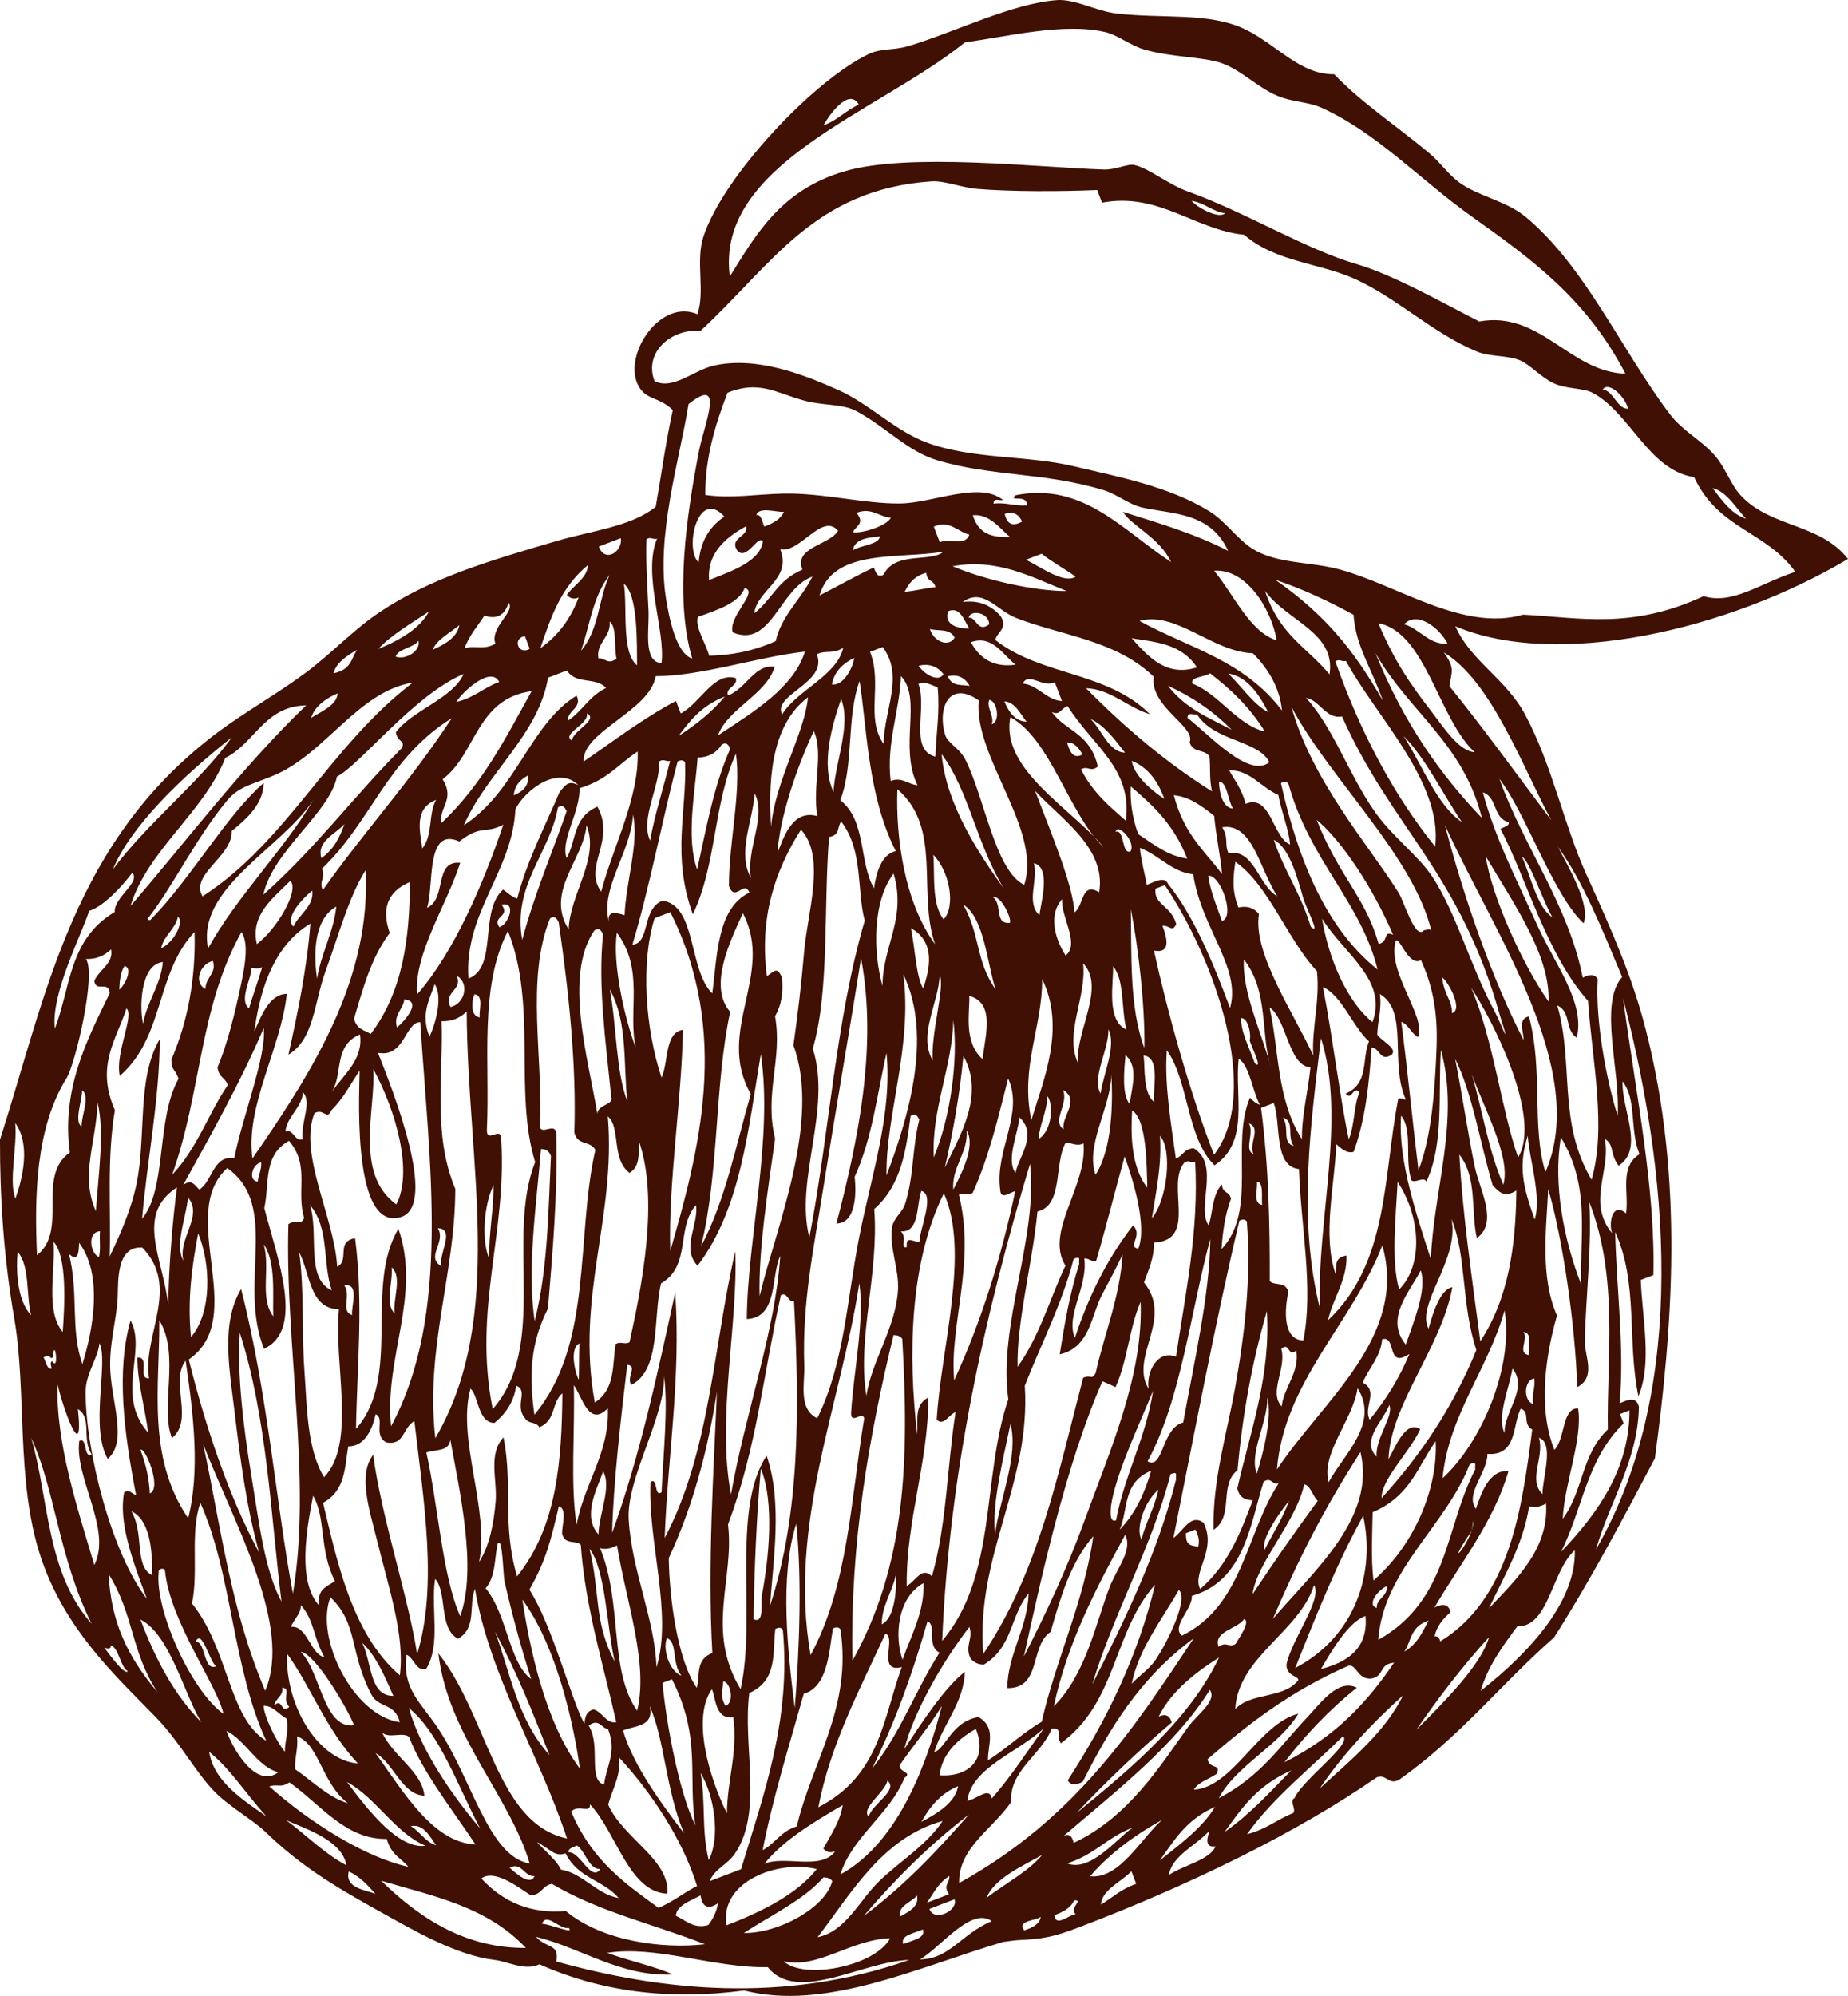 <?xml version="1.0" encoding="UTF-8"?> <svg xmlns="http://www.w3.org/2000/svg" width="88" height="95" viewBox="0 0 88 95" fill="none"> <path fill-rule="evenodd" clip-rule="evenodd" d="M88 26.605C86.65 24.888 84.342 25.135 82.893 23.582C82.417 23.072 82.156 22.239 81.641 21.66C81.009 20.944 80.13 20.518 79.525 19.722C77.207 16.668 75.508 12.712 72.665 10.336C71.725 9.549 70.362 9.341 69.444 8.652C68.968 8.292 68.53 7.677 68.064 7.293C66.498 5.985 64.874 4.928 63.533 3.534C61.897 3.556 60.804 2.121 59.276 1.387C57.559 0.57 55.422 0.903 53.15 0.64C52.229 0.535 51.182 -0.059 50.329 0.005C48.197 0.161 45.494 1.522 43.266 2.191C42.507 2.417 41.977 2.277 41.352 2.579C38.735 3.836 34.468 8.356 33.504 11.239C33.103 12.444 33.593 13.847 33.21 14.955C31.446 14.201 29.7 16.841 30.359 18.277C30.729 19.081 31.382 18.857 32.036 19.521C31.705 21.026 31.495 22.587 31.225 24.121C30.062 25.063 28.207 25.252 26.523 25.746C23.343 26.679 20.498 27.504 18.042 29.162C16.834 29.972 15.736 31.154 14.511 32.055C13.165 33.044 11.693 33.875 10.419 34.819C3.473 39.987 2.238 47.248 0 54.246C-0.006 56.942 0.167 59.786 0.677 62.74C1.285 66.26 0.743 70.482 1.935 74.096C3.092 77.602 5.618 79.878 7.45 81.764C8.533 82.883 9.233 84.226 10.141 85.2C10.857 85.963 12.029 86.607 12.615 87.171C14.295 88.793 15.854 89.743 18.011 90.942C19.716 91.89 21.727 93.071 23.545 93.287C24.197 93.363 24.996 93.827 25.688 93.496C28.553 94.773 31.787 95.228 35.439 94.743C39.316 95.736 43.75 93.618 47.777 92.429C47.735 92.441 48.297 92.357 48.433 92.349C49.699 92.285 50.144 92.209 51.451 91.707C56.744 89.688 61.773 87.216 65.561 84.598C66.016 84.415 66.127 84.999 66.634 84.705C69.544 82.653 71.471 80.16 74.001 77.941C75.768 75.171 77.283 72.29 78.806 69.411C79.624 63.291 80.216 56.179 78.366 48.99C77.732 46.516 76.766 44.309 75.558 41.659C74.471 39.273 73.936 36.472 72.632 34.025C71.722 32.31 70.034 31.467 69.302 29.807C74.115 31.855 82.271 30.015 88 26.605ZM83.144 24.689C82.485 24.489 82.024 23.856 81.555 23.235C82.23 23.399 82.637 24.15 83.144 24.689ZM40.897 4.979C40.248 5.269 39.923 5.703 39.213 5.966C39.437 5.549 40.415 4.122 40.897 4.979ZM45.944 2.02C48.044 1.726 50.665 1.072 52.623 1.525C53.222 1.662 53.821 2.164 54.49 2.357C55.811 2.738 57.261 2.691 58.173 3.005C59.097 3.324 59.869 4.155 60.832 4.562C61.526 4.86 62.286 4.837 62.936 5.13C65.545 6.306 67.683 8.601 70.069 10.295C73.026 12.395 75.554 14.248 77.402 17.787C74.749 17.711 73.367 14.776 70.438 15.301C68.669 14.398 66.327 13.07 64.583 12.566C62.23 11.887 59.239 10.069 56.563 9.113C55.655 8.79 54.712 8.009 54.018 7.854C53.685 7.782 53.131 8.091 52.555 8.07C49.292 7.961 43.279 7.258 40.221 8.153C37.175 9.045 35.991 11.178 34.754 13.16C34.041 7.813 41.831 5.339 45.944 2.02ZM77.532 19.455C76.988 19.463 76.838 18.593 76.323 18.544C76.556 18.135 77.359 18.811 77.532 19.455ZM58.335 10.149C58.086 10.425 57.104 9.952 56.738 9.561C57.327 9.631 57.746 10.079 58.335 10.149ZM32.788 19.233C34.562 17.818 33.525 20.241 33.29 21.444C32.71 24.43 32.1 28.436 32.963 31.346C32.176 31.101 31.851 29.312 31.726 28.561C31.211 25.509 32.386 21.793 32.788 19.233ZM70.224 35.802C69.458 35.757 68.74 34.609 68.05 33.715C67.132 32.522 66.376 31.426 65.639 29.663C67.894 30.091 68.495 34.212 70.224 35.802ZM66.862 29.711C67.486 29.063 68.53 29.869 68.935 30.634C68.07 30.714 67.597 29.918 66.862 29.711ZM70.566 38.934C68.618 36.9 66.856 34.447 65.499 31.09C67.101 33.895 69.682 35.376 70.566 38.934ZM75.62 47.639C75.825 50.543 76.511 53.662 75.788 56.153C74.164 53.401 74.963 50.654 74.156 47.857C74.835 48.159 74.506 49.045 75.086 49.387C75.49 47.725 74.067 45.936 73.229 44.092C72.171 41.766 71.198 39.892 70.613 37.714C71.323 37.951 71.074 38.942 71.844 39.133C71.887 39.316 71.62 39.359 71.453 39.454C72.686 41.79 73.645 45.428 75.62 47.639ZM72.474 40.774C72.82 40.939 73.456 42.841 73.921 43.654C73.211 43.211 72.929 41.801 72.474 40.774ZM77.145 67.305C77.293 67.247 77.443 67.19 77.594 67.132C77.596 69.865 76.159 71.953 74.335 73.867C75.36 71.846 75.554 69.448 77.316 67.751C77.256 67.601 77.201 67.453 77.145 67.305ZM76.564 68.039C75.305 69.213 75.395 70.994 74.415 72.292C74.506 70.546 75.374 68.508 75.148 67.034C74.364 67.017 74.543 68.498 74.018 69.01C73.211 66.999 73.616 64.451 74.143 62.616C73.324 60.778 73.641 58.438 73.725 56.597C74.419 58.954 75.022 63.143 75.105 66.024C76.031 65.551 75.449 64.533 75.467 63.825C75.516 61.711 75.803 59.346 75.683 57.222C77.089 60.827 76.507 64.621 76.564 68.039ZM68.307 76.516C69.557 74.385 71.146 72.405 71.832 70.024C70.889 69.935 70.504 71.165 70.284 71.815C69.74 71.118 70.844 70.079 70.829 69.203C72.26 69.306 72.019 67.807 72.412 67.054C72.894 67.194 72.474 67.776 72.964 68.043C72.48 71.759 71.912 76.094 68.583 78.126C68.542 77.941 68.449 77.871 68.317 77.886C68.404 77.425 68.7 77.061 69.077 76.734C68.972 76.325 68.68 76.325 68.307 76.516ZM64.89 65.81C65.188 65.117 65.759 64.543 65.816 63.743C66.533 63.564 65.991 65.177 67.117 64.444C66.65 65.561 66.018 66.604 65.223 67.572C64.902 66.97 65.678 66.213 64.89 65.81ZM61.678 79.393C62.658 76.938 63.626 74.472 64.913 72.152C65.499 74.811 64.579 77.873 61.678 79.393ZM65.024 76.915C65.137 78.126 64.565 79.027 62.901 79.442C63.406 78.591 64.196 77.209 65.024 76.915ZM45.191 90.161C44.841 90.294 44.491 90.428 44.143 90.562C44.458 90.122 44.666 89.636 45.203 89.295C45.251 89.605 44.88 89.731 45.191 90.161ZM45.455 90.401C45.636 90.948 44.479 91.504 44.258 90.86C44.656 90.708 45.055 90.553 45.455 90.401ZM41.125 91.199C42.589 89.494 44.201 87.857 46.142 86.364C44.654 88.059 43.106 89.725 41.125 91.199ZM43.946 91.837C44.088 92.273 43.425 92.349 43.011 92.536C42.869 92.1 43.532 92.024 43.946 91.837ZM42.852 91.228C42.747 90.726 43.375 90.551 43.67 90.227C43.773 90.724 43.32 90.977 42.852 91.228ZM25.224 88.701C23.263 88.363 22.491 84.723 20.881 82.297C19.994 80.96 19.156 80.415 19.355 78.762C19.713 78.889 19.81 79.592 20.3 79.428C21.008 78.258 20.504 76.543 20.72 75.153C21.303 75.765 20.883 77.53 21.809 77.997C22.723 77.493 22.301 76.397 22.618 75.628C23.296 79.714 25.688 83.522 27.001 87.508C23.631 86.792 23.267 81.721 20.875 78.696C21.328 82.591 24.275 85.474 25.224 88.701ZM25.453 89.297C25.262 89.797 24.535 89.147 24.267 88.896C24.852 88.602 24.973 89.355 25.453 89.297ZM7.135 71.081C7.102 70.445 6.979 69.771 6.689 69.02C6.878 68.786 7.741 70.852 7.135 71.081ZM7.255 74.98C6.37 74.558 6.892 73.022 6.256 71.93C7.267 72.405 7.236 74.165 7.255 74.98ZM7.098 65.602C6.528 65.654 7.166 64.588 6.547 64.613C6.528 65.722 6.903 67.005 7.057 68.191C5.462 66.394 7.014 64.292 6.215 62.851C5.528 65.277 5.904 68.171 6.479 71.157C6.287 71.118 6.19 70.871 5.913 71.029C5.637 72.438 6.297 74.264 6.999 76.107C5.332 73.96 4.074 69.106 4.076 66.244C4.08 65.382 4.671 64.64 4.737 63.93C5.182 64.847 4.264 67.922 5.13 69.442C6.069 68.625 5.346 66.867 5.254 65.277C5.178 63.967 5.575 62.723 5.606 61.715C5.63 60.948 5.548 59.305 6.773 59.379C8.618 61.271 6.771 63.568 7.098 65.602ZM3.767 59.153C4.887 60.65 4.469 63.178 3.922 64.932C3.337 63.25 3.761 61.58 3.284 59.684C3.739 60.097 3.751 59.587 3.767 59.153ZM3.909 51.896C4.313 52.167 3.87 53.117 3.883 53.621C3.518 53.37 3.912 52.4 3.909 51.896ZM4.566 57.648C3.8 55.943 4.593 54.37 4.644 52.47C4.994 53.87 4.671 56.042 4.566 57.648ZM4.762 58.604C4.725 58.999 4.801 59.449 4.716 59.824C4.334 59.727 4.103 58.649 4.762 58.604ZM6.022 47.999C6.415 48.322 5.466 50.133 5.705 51.209C7.846 49.35 7.395 46.337 9.264 44.359C9.326 46.578 8.949 48.599 8.161 50.44C8.173 50.977 8.28 50.783 8.506 51.341C7.421 53.255 7.965 56.558 6.767 58.01C7.014 55.143 7.588 52.42 7.611 49.453C6.493 51.341 6.983 54.113 6.491 56.402C6.234 57.6 5.723 58.76 5.223 59.805C5.293 57.648 5.075 55.155 5.472 52.842C4.539 50.73 5.544 49.481 6.022 47.999ZM5.678 47.102C5.703 46.699 5.723 46.294 5.933 45.975C6.343 46.084 5.96 46.888 5.678 47.102ZM19.658 32.489C15.691 35.518 13.669 40.075 9.645 42.664C9.029 41.626 11.088 40.758 11.032 39.559C11.815 38.919 12.537 38.247 12.558 37.264C10.691 38.915 9.136 41.774 7.158 43.789C6.975 43.826 7.016 43.67 7.1 43.639C8.251 42.156 9.367 39.837 10.818 38.099C11.401 37.402 12.08 37.328 13.101 36.883C15.506 35.845 17.074 32.904 19.658 32.489ZM18.843 31.255C18.937 30.883 19.73 30.823 19.925 30.498C20.055 30.971 19.316 31.43 18.843 31.255ZM27.668 30.973C28.092 29.754 28.222 28.405 29.033 27.36C28.485 28.524 28.541 29.957 27.668 30.973ZM29.358 31.354C28.93 31.664 28.804 31.294 28.496 31.339C28.362 30.617 29.119 30.295 29.029 29.589C29.379 29.799 29.239 30.84 29.358 31.354ZM28.862 32.744C28.026 33.157 27.759 33.822 27.052 34.297C26.995 33.815 27.748 33.696 27.456 33.11C25.231 34.48 24.605 37.628 22.091 39.281C23.149 36.816 25.64 34.989 26.097 32.257C26.398 32.141 26.696 32.028 26.999 31.913C27.431 32.608 28.36 32.197 28.862 32.744ZM32.265 36.248C32.43 36.158 32.543 36.178 32.623 36.283C32.708 38.677 31.977 40.711 32.992 43.518C34.128 41.171 33.963 38.247 35.044 35.874C35.31 37.644 34.706 40.11 34.711 42.175C35.007 42.969 35.431 41.86 35.688 42.485C34.122 43.23 34.159 45.556 33.918 47.281C32.784 46.189 33.177 43.078 31.542 42.87C30.544 43.275 30.974 44.898 30.114 44.963C30.966 42.121 31.505 39.135 32.265 36.248ZM31.4 36.236C31.627 36.1 31.713 36.279 31.909 36.213C31.606 37.48 31.19 38.706 30.958 40.009C30.476 38.965 31.417 37.482 31.4 36.236ZM32.312 35.027C32.854 34.315 33.379 33.603 34.513 33.155C33.939 33.852 33.189 34.469 32.312 35.027ZM34.361 35.448C34.595 35.296 34.688 35.456 34.776 35.633C33.978 37.428 33.638 39.427 33.197 41.383C32.652 39.855 33.107 37.702 33.22 36.055C33.69 36.063 34.122 35.843 34.361 35.448ZM36.909 48.371C37.21 47.843 37.311 47.226 37.234 46.528C37.004 45.981 36.872 46.236 36.52 46.461C36.158 43.736 36.872 41.486 38.142 39.491C39.34 40.772 38.449 43.464 38.295 45.266C38.155 46.931 37.975 48.381 37.782 49.755C39.108 53.356 36.95 58.429 36.172 61.695C36.108 59.554 36.572 56.578 36.909 54.203C36.382 52.023 37.269 50.473 36.909 48.371ZM35.126 26.233C35.594 26.667 36.084 25.435 36.327 25.772C36.191 26.706 34.945 27.144 33.766 27.611C33.669 26.451 34.398 25.659 35.53 25.049C35.668 25.565 34.678 25.577 35.126 26.233ZM40.785 24.411C41.487 24.131 41.862 24.6 42.42 24.643C42.233 25.038 41.008 25.41 40.621 25.33C40.718 25.044 41.222 24.935 40.785 24.411ZM41.899 25.53C41.87 25.927 40.981 25.945 40.611 26.194C40.705 25.614 41.407 25.587 41.899 25.53ZM44.925 26.26C44.337 26.786 42.634 26.221 42.08 27.346C41.784 27.539 41.712 27.245 41.607 27.012C40.703 27.436 39.892 27.905 39.025 28.343C39.678 26.101 42.729 26.622 44.925 26.26ZM48.094 25.563C47.344 25.573 46.63 25.505 46.323 24.522C47.099 24.456 47.56 25.088 48.094 25.563ZM47.843 24.458C48.23 24.331 48.505 24.454 48.672 24.826C48.227 25.075 47.954 24.954 47.843 24.458ZM50.797 28.133C49.304 28.135 46.961 27.634 45.362 26.951C47.526 26.562 49.108 27.469 50.797 28.133ZM68.342 40.299C66.391 37.877 64.787 34.895 63.587 31.477C63.811 31.346 63.898 31.52 64.091 31.456C65.499 34.07 68.717 37.241 68.342 40.299ZM66.841 35.037C67.898 36.104 68.688 37.766 69.61 39.125C68.429 38.337 67.743 36.446 66.841 35.037ZM63.906 34.101C66.263 39.405 69.534 41.535 71.438 48.379C72.017 50.172 71.441 48.632 71.173 48.139C69.989 45.938 69.371 43.499 68.202 41.724C67.539 40.723 66.3 39.824 65.475 38.648C64.202 36.828 63.511 34.663 62.191 33.215C62.844 33.324 63.138 34.247 63.906 34.101ZM72.552 63.396C73.023 63.455 72.739 64.21 72.803 64.5C72.231 64.393 72.791 63.762 72.552 63.396ZM73.056 65.606C73.126 66.055 72.925 66.376 73.011 66.828C72.548 66.694 72.546 65.717 73.056 65.606ZM72.752 54.055C72.805 55.1 73.429 56.969 73.079 58.047C72.536 56.494 72.28 55.552 72.752 54.055ZM72.291 55.092C71.504 52.875 71.091 49.377 70.055 47.02C70.992 48.4 73.458 53.148 72.291 55.092ZM66.117 69.462C66.218 66.818 68.647 64.138 69.159 61.265C68.571 61.372 68.215 62.55 68.027 63.241C67.397 62.098 69.52 59.949 69.118 58.02C69.839 59.747 69.582 62.114 70.304 64.257C69.262 66.811 67.758 69.16 65.792 71.303C65.763 70.421 67.15 69.096 67.628 68.027C66.94 67.543 66.403 68.969 66.117 69.462ZM36.506 69.29C34.801 71.862 36.036 76.991 35.266 80.399C33.58 77.618 34.984 75.144 34.667 72.561C36.044 68.888 36.339 65.446 37.185 61.646C37.514 61.469 37.516 62.016 37.809 61.925C38.072 67.046 38.105 72.066 36.666 76.432C36.827 74.223 37.265 71.488 36.506 69.29ZM36.288 75.891C36.199 76.368 36.415 77.289 35.884 77.073C35.921 74.651 36.022 72.255 36.23 69.909C36.885 71.478 36.613 74.172 36.288 75.891ZM28.253 81.365C27.868 81.484 27.872 81.774 27.826 82.044C27.199 80.904 26.311 77.378 25.21 75.665C26.031 74.227 26.241 73.242 26.612 71.696C27.034 71.815 26.74 72.656 26.77 73.01C26.902 73.546 27.39 73.287 27.656 73.528C27.866 76.499 28.759 79.333 29.346 81.974C28.856 82.056 28.671 81.449 28.253 81.365ZM28.765 84.943C27.973 84.721 28.631 83.093 28.032 82.134C28.529 81.762 28.638 82.266 28.953 82.299C29.395 83.405 28.862 84.078 28.765 84.943ZM24.875 76.135C26.488 78.324 27.316 82.019 27.614 84.184C25.941 81.947 25.212 78.369 24.875 76.135ZM27.47 87.841C27.888 88.108 28.032 88.993 28.586 88.96C28.16 89.622 27.635 88.131 27.079 88.162C27.034 87.977 27.304 87.931 27.47 87.841ZM22.404 66.098C22.791 66.412 22.746 67.72 23.543 67.727C24.137 67.245 24.485 66.655 24.582 65.956C25.189 66.195 24.473 66.894 25.006 67.509C25.167 67.796 25.523 67.646 25.683 67.936C26.495 67.591 26.241 66.778 26.781 66.316C26.748 69.526 26.532 72.656 24.623 75.033C23.897 72.598 24.432 70.727 23.977 68.415C23.23 69.199 23.687 70.454 23.602 71.475C23.516 72.508 23.314 73.567 22.814 74.35C23.331 71.891 21.739 68.49 22.404 66.098ZM17.949 73.296C18.509 75.58 19.287 77.859 19.04 79.74C16.685 77.735 15.992 73.989 15.382 71.531C16.463 70.939 16.412 69.841 16.584 68.841C17.387 68.86 17.752 67.965 17.887 67.315C18.353 67.492 17.747 68.317 18.402 68.658C19.271 68.806 19.156 67.973 19.732 67.636C20.187 71.523 20.85 75.498 19.862 78.741C19.481 76.144 18.165 72.24 17.77 69.246C17.031 70.213 17.599 71.881 17.949 73.296ZM11.481 61.352C10.499 63.003 10.934 65.209 11.183 67.301C11.438 69.446 11.742 71.747 12.338 73.896C10.87 71.179 9.781 67.868 8.988 64.71C11.893 62.696 8.381 57.819 10.822 55.597C13.357 57.401 11.316 61.074 12.572 64.198C14.511 63.305 13.227 59.951 12.585 57.5C12.842 56.375 12.51 54.987 13.762 54.302C14.777 55.489 14.089 56.683 14.483 57.975C14.303 58.363 14.178 57.991 13.733 58.263C13.562 64.017 14.866 70.431 13.947 75.854C13.14 71.525 12.749 66.303 11.481 61.352ZM13.404 76.234C12.597 74.737 12.344 72.498 11.973 70.26C11.592 67.945 11.284 65.413 11.421 63.439C12.72 67.492 12.895 72.117 13.404 76.234ZM12.628 80.477C10.964 76.561 10.532 72.709 9.674 68.736C11.156 72.531 13.949 77.402 12.628 80.477ZM8.731 60.002C8.307 59.275 8.867 57.915 8.955 57C9.688 57.868 8.476 58.935 8.731 60.002ZM8.198 55.916C9.612 51.935 9.47 48.015 11.498 44.361C11.932 45.001 11.57 46.423 11.333 47.514C11.075 48.675 10.74 49.905 10.357 50.804C10.423 51.301 10.722 51.287 10.851 51.643C9.9 53.035 9.408 54.639 8.198 55.916ZM8.428 56.515C8.243 57.884 8.023 60.309 8.014 62.166C7.792 59.922 6.405 57.835 8.428 56.515ZM10.137 45.739C10.338 46.323 9.756 46.559 9.791 47.069C9.208 46.804 9.505 45.881 10.137 45.739ZM9.497 56.62C9.28 56.451 9.157 56.085 8.725 56.4C10.079 53.946 11.463 51.499 12.56 48.926C12.7 50.277 11.533 53.181 11.156 55.129C10.147 54.974 10.129 56.208 9.497 56.62ZM9.095 63.64C8.918 61.868 9.138 60.27 9.437 58.705C10.042 60.173 10.1 62.474 9.095 63.64ZM11.977 46.064C12.127 46.097 12.28 46.127 12.484 46.041C12.292 46.701 12.051 47.339 11.858 47.997C11.364 47.606 11.961 46.637 11.977 46.064ZM12.436 55.326C12.467 55.672 12.307 55.931 12.272 56.247C11.788 56.181 12.02 55.404 12.436 55.326ZM12.558 59.227C13.151 60.07 12.976 61.646 13.013 62.655C12.344 61.777 12.887 60.368 12.558 59.227ZM19.518 41.982C19.512 44.665 19.178 47.205 17.653 49.214C17.365 49.027 16.996 49.015 16.858 48.486C17.286 47.065 17.653 45.615 18.559 44.406C18.163 43.279 18.431 42.446 19.518 41.982ZM18.907 48.904C18.713 48.324 19.199 48.042 19.254 47.571C20.125 47.645 19.261 48.603 18.907 48.904ZM17.774 50.882C18.855 52.854 19.685 55.787 18.872 57.327C16.838 55.857 17.91 52.727 17.774 50.882ZM17.142 49.237C17.313 50.43 16.378 51.129 15.792 51.986C16.356 51.118 15.858 49.778 17.142 49.237ZM17.12 50.96C17.169 51.182 16.607 58.731 19.102 57.925C20.872 57.35 18.707 51.898 17.997 50.111C19.279 50.353 19.289 48.638 20.014 48.653C20.444 55.464 21.492 62.55 18.622 67.887C18.281 64.632 20.076 61.674 18.972 58.489C17.33 61.232 19.145 65.518 16.953 68.012C17 65.014 17.317 62.135 16.91 58.935C15.969 59.096 16.673 59.988 16.057 60.292C15.926 57.958 14.2 54.913 14.975 52.984C15.415 52.729 15.567 53.346 15.781 52.848C16.354 52.274 16.7 51.6 17.12 50.96ZM21.031 60.276C20.236 59.832 21.259 59.141 20.85 58.458C21.719 58.497 20.842 59.731 21.031 60.276ZM20.451 49.342C20.026 48.285 20.44 47.602 20.698 46.849C21.095 47.402 20.761 48.696 20.451 49.342ZM18.647 60.327C19.18 60.78 18.695 61.835 18.793 62.505C18.305 62.075 18.727 60.987 18.647 60.327ZM16.768 62.594C16.199 62.413 16.737 61.683 16.399 61.187C17.148 61.043 16.704 62.246 16.768 62.594ZM15.8 61.417C14.528 60.856 15.201 58.697 14.758 57.354C15.711 58.485 15.341 60.095 15.8 61.417ZM16.142 62.314C15.882 64.891 16.99 68.726 15.43 70.312C14.61 68.952 14.623 66.976 14.493 65.179C14.363 63.385 14.495 61.411 14.248 59.61C14.765 60.572 14.727 62.308 16.142 62.314ZM14.909 71.196C15.526 72.228 15.189 73.76 15.95 75.259C15.485 75.566 15.117 75.646 15.189 76.409C14.155 75.27 14.596 72.804 14.909 71.196ZM13.591 53.856C13.657 53.14 14.388 52.722 14.423 51.992C14.884 52.451 14.289 53.504 14.417 54.226C14.03 54.357 13.98 53.722 13.591 53.856ZM14.324 76.397C14.975 77.131 14.89 77.867 15.45 78.881C14.771 78.735 14.639 77.361 13.861 77.433C13.98 77.071 14.345 76.818 14.324 76.397ZM16.862 82.118C15.407 82.317 15.271 79.566 14.322 78.628C14.948 78.648 16.492 81.197 16.862 82.118ZM15.732 76.026C17.058 77.281 16.628 78.603 17.661 80.61C18.001 81.334 18.806 81.018 19.038 81.972C16.819 81.663 14.987 77.962 15.732 76.026ZM17.245 78.194C17.867 78.751 18.301 79.732 18.73 80.719C17.568 80.73 17.712 79.082 17.245 78.194ZM20.302 69.133C20.819 68.979 21.371 69.092 21.445 68.526C21.877 70.953 22.738 74.645 21.914 76.925C21.062 75.015 20.868 71.663 20.302 69.133ZM20.73 68.455C20.243 64.14 21.673 60.687 21.681 56.593C20.593 53.995 21.117 51.162 21.027 48.608C21.511 48.62 21.871 48.48 22.225 48.147C22.252 55.314 24.1 62.699 20.73 68.455ZM21.747 46.448C22.361 46.769 22.153 47.781 21.455 47.929C21.074 47.226 22.067 47.129 21.747 46.448ZM24.543 38.514C25.01 37.603 26.554 36.411 27.54 37.369C27.079 37.151 26.95 37.318 26.641 37.712C25.93 39.382 25.089 40.992 24.63 42.771C24.372 42.701 24.177 42.485 23.954 42.343C22.791 43.407 23.728 46.039 22.309 46.576C22.085 43.456 24.409 41.474 24.543 38.514ZM24.465 37.856C24.496 37.455 24.712 37.136 25.134 36.916C25.198 37.359 24.947 37.659 24.465 37.856ZM29.107 52.211C29.249 52.589 28.485 52.554 28.444 53.008C28.461 53.105 28.483 53.212 28.496 53.307C28.481 53.212 28.459 53.105 28.444 53.008C28 50.343 26.838 46.426 28.304 44.285C28.537 44.133 28.629 44.295 28.718 44.47C28.465 46.88 28.841 49.572 29.107 52.211ZM30.274 49.878C29.737 48.439 29.159 45.907 29.373 44.39C30.704 46.185 29.883 48.089 30.274 49.878ZM35.376 43.466C36.903 46.393 34.046 49.068 35.752 52.075C35.038 54.526 34.564 57.086 33.381 59.328C34.254 55.789 34.009 51.75 34.77 48.161C33.704 46.942 34.789 44.756 35.376 43.466ZM31.917 59.544C31.812 56.397 32.45 52.505 32.522 49.019C31.645 49.132 31.839 50.555 31.503 51.293C30.723 48.959 30.507 45.803 31.172 43.703C31.421 43.606 31.67 43.512 31.919 43.415C34.816 49.165 33.263 54.88 31.917 59.544ZM29.976 63.891C29.714 64.013 29.589 63.832 29.317 63.971C29.15 64.973 29.317 66.123 28.323 66.754C27.402 61.709 29.346 57.946 28.944 53.136C29.568 53.654 29.101 55.168 29.976 55.828C30.525 55.495 30.392 54.853 30.416 54.288C31.398 57.062 30.56 61.251 29.976 63.891ZM28.72 70.034C29.144 70.762 28.51 72.088 28.498 73.036C27.701 72.14 28.444 70.863 28.72 70.034ZM29.272 79.089C28.261 77.174 28.588 75.796 28.069 73.715C28.839 74.692 28.899 77.466 29.272 79.089ZM27.46 72.574C27.149 70.735 27.386 68.072 27.324 65.933C27.705 66.421 28.028 67.982 28.944 67.027C29.041 69.141 27.796 70.653 27.46 72.574ZM23.462 67.069C22.511 62.302 24.154 58.693 23.864 54.218C23.866 53.566 23.182 54.444 23.184 53.792C23.341 50.553 22.801 47.004 24.187 44.312C25.603 47.857 24.45 51.935 25.484 55.316C24.067 58.898 26.126 64.037 23.462 67.069ZM23.501 56.414C23.51 57.619 23.263 58.705 23.3 59.924C22.917 59.046 23.042 57.329 23.501 56.414ZM23.88 43.059C24.64 42.889 24.199 44.03 23.775 44.129C23.423 43.598 24.335 43.633 23.88 43.059ZM25.762 54.693C25.972 54.687 26.145 54.767 26.235 55.026C26.108 57.699 26.087 60.42 25.463 62.871C25.08 60.428 25.55 57.286 25.762 54.693ZM26.093 62.285C26.322 59.534 26.561 56.784 26.488 53.901C26.394 53.461 25.875 53.971 25.716 53.681C25.873 50.358 25.027 46.59 26.192 43.715C26.427 43.565 26.519 43.725 26.606 43.902C27.102 47.351 27.454 50.732 27.349 53.911C27.518 54.555 28.1 54.267 28.349 54.732C27.404 58.941 28.259 63.953 25.449 67.336C25.181 65.458 25.264 63.904 26.093 62.285ZM27.59 63.943C27.571 64.514 27.579 65.098 27.561 65.672C27.454 65.532 27.059 64.208 27.59 63.943ZM29.877 52.433C29.323 51.026 29.37 48.813 29.035 47.092C29.916 48.645 29.673 50.769 29.877 52.433ZM28.992 43.849C28.568 42.292 30.062 40.522 30.142 38.778C30.443 40.071 29.801 42.017 29.743 43.561C29.451 43.475 28.909 43.279 28.992 43.849ZM27.079 44.235C25.943 42.446 27.791 40.914 27.93 39.277C28.572 40.85 27.133 42.563 27.079 44.235ZM24.87 44.737C24.384 42.165 26.184 40.61 26.571 38.426C26.805 38.274 26.896 38.434 26.985 38.611C26.27 40.649 25.426 42.631 24.87 44.737ZM22.847 48.426C22.346 48.355 22.488 47.534 22.596 47.324C23.065 47.384 22.783 48.139 22.847 48.426ZM23.693 73.497C23.934 73.028 23.954 74.949 24.024 75.259C24.341 76.666 24.796 78.379 25.294 79.919C24.238 79.154 24.166 76.859 23.127 75.601C23.604 75.033 23.541 74.217 23.693 73.497ZM26.165 83.535C24.613 81.822 24.277 79.51 23.571 77.663C24.666 79.72 25.266 81.262 26.165 83.535ZM28.576 73.69C28.796 73.748 29.053 73.734 29.381 73.555C29.819 76.23 30.894 79.189 30.34 81.425C28.981 79.49 29.663 76.331 28.576 73.69ZM31.262 79.358C31.176 77.012 30.081 74.797 29.937 72.312C29.825 70.371 31.68 67.437 31.619 65.493C31.828 66.953 31.579 69.281 31.503 71.027C31.137 71.29 31.341 70.281 30.976 70.542C30.838 73.378 32.045 76.81 31.262 79.358ZM30.935 81.197C31.658 82.8 31.691 85.174 32.574 87.261C31.547 85.926 30.14 84.02 29.669 82.369C30.103 82.138 31.19 82.237 30.935 81.197ZM31.547 80.102C31.697 80.047 31.847 79.987 31.997 79.93C33.418 82.716 32.742 84.565 33.113 86.883C32.353 85.381 31.728 82.058 31.547 80.102ZM31.761 77.964C32.288 78.206 31.964 79.126 32.448 79.759C31.878 79.564 31.538 78.478 31.761 77.964ZM31.847 74.159C32.996 71.692 33.706 69.03 34.14 66.244C33.994 69.861 33.681 74.48 33.922 78.681C33.103 78.982 33.346 79.751 33.181 80.337C32.238 79.002 31.861 75.893 31.847 74.159ZM33.897 80.407C34.083 80.724 34.025 81.863 34.92 81.735C35.141 83.405 34.628 84.746 34.616 86.311C33.751 84.559 32.942 81.762 33.897 80.407ZM33.747 88.532C33.393 87.049 33.617 85.826 33.36 84.386C34.056 85.525 34.297 87.534 33.747 88.532ZM34.441 80.026C34.822 80.086 34.97 81.081 34.542 81.19C34.249 80.686 34.439 80.401 34.441 80.026ZM37.918 72.522C38.192 75.085 38.07 78.546 37.846 81.301C37.517 78.71 37.109 75.017 37.918 72.522ZM38.274 80.621C39.414 80.29 39.474 78.661 39.661 77.517C39.826 77.425 39.944 77.448 40.018 77.55C40.59 81.242 38.68 83.823 37.943 86.928C37.142 87.189 36.948 87.724 36.316 88.063C36.816 85.515 37.584 83.086 38.274 80.621ZM38.704 49.915C39.503 47.197 39.215 43.182 39.48 39.839C40.026 39.75 39.855 39.343 40.057 39.102C41.117 40.486 40.785 42.323 41.177 43.82C39.777 48.616 39.505 53.911 38.54 58.9C37.834 56.134 39.627 52.786 38.704 49.915ZM38.927 38.847C37.759 38.508 37.321 39.82 37.024 40.606C37.119 38.946 37.932 36.542 38.752 34.798C39.242 35.845 38.665 37.488 38.927 38.847ZM53.613 39.066C52.843 38.385 52.05 37.741 51.476 36.622C51.814 36.423 51.906 36.773 52.281 36.487C51.892 34.858 50.78 34.843 50.086 33.891C50.48 34.062 50.471 33.764 50.834 33.603C52.059 35.541 53.928 36.575 53.613 39.066ZM51.929 34.222C52.584 34.514 53.069 35.187 53.572 35.822C52.791 35.808 52.481 34.745 51.929 34.222ZM56.534 40.865C55.636 40.752 54.932 40.19 54.2 39.701C53.899 38.864 53.815 38.124 53.845 37.433C54.864 38.303 55.875 39.195 56.534 40.865ZM53.895 36.215C54.56 36.485 55.095 37.05 55.445 38.023C54.836 37.636 53.989 36.902 53.895 36.215ZM60.231 34.821C58.889 34.492 58.051 33.032 56.779 32.538C56.67 32.201 57.392 32.234 57.621 32.047C58.572 32.787 59.486 33.614 60.231 34.821ZM58.483 32.057C59.336 32.189 59.906 32.95 60.394 33.9C59.659 33.507 59.124 32.664 58.483 32.057ZM58.652 34.737C57.58 34.169 56.454 33.731 55.616 32.641C56.715 33.143 57.74 33.813 58.652 34.737ZM56.997 33.996C57.821 35.306 59.927 35.224 60.447 36.281C59.468 37.06 57.629 35.01 56.548 34.169C56.557 33.863 56.812 34.046 56.997 33.996ZM64.74 51.974C64.451 52.671 64.517 53.527 64.229 54.228C63.824 52.361 63.488 49.541 62.998 46.977C63.922 47.411 64.398 48.848 65.191 49.568C64.836 50.405 65.209 51.563 64.083 52.054C64.392 52.414 64.4 51.68 64.74 51.974ZM62.957 43.73C64.031 45.43 66.1 46.666 65.355 48.649C64.207 47.736 63.28 45.735 62.957 43.73ZM62.858 62.3C61.775 58.01 62.43 53.422 62.903 49.412C64.126 53.272 62.681 58.082 62.858 62.3ZM61.014 64.206C61.427 63.836 61.314 64.646 61.728 64.276C61.895 65.345 61.139 66.001 61.032 66.945C60.398 66.246 61.277 65.152 61.014 64.206ZM61.351 61.502C61.217 60.965 60.727 61.224 60.464 60.981C60.47 58.296 60.423 55.587 60.05 52.733C60.25 52.657 60.45 52.579 60.651 52.502C61.02 53.43 60.624 55.517 61.855 55.645C61.948 58.374 62.557 61.335 62.063 63.803C60.904 63.76 61.271 61.816 61.351 61.502ZM59.85 70.141C59.463 69.183 60.369 67.727 60.349 66.517C60.59 67.412 60.178 69.088 59.85 70.141ZM59.692 54.931C59.222 54.752 59.735 53.961 59.476 53.469C60.087 53.708 59.437 54.44 59.692 54.931ZM59.523 52.248C58.58 54.431 59.9 57.629 58.164 59.459C58.228 58.623 58.337 57.8 58.617 57.058C58.541 56.673 58.222 56.837 58.181 56.367C57.716 56.905 57.765 57.67 57.555 58.322C56.95 57.481 58.127 55.427 56.834 54.649C56.334 54.715 56.349 55.013 55.993 55.143C55.75 53.379 55.443 51.589 55.564 49.987C56.62 51.478 56.505 54.176 57.835 55.466C59.513 54.353 58.79 52.167 58.984 50.395C59.505 50.713 59.63 51.918 59.995 52.585C59.813 52.527 59.663 52.4 59.523 52.248ZM41.152 67.511C40.512 71.36 40.401 75.449 38.599 78.782C37.512 72.547 40.038 66.848 40.919 61.08C41.177 62.807 40.652 65.259 40.53 67.233C40.501 67.854 41.074 67.128 41.152 67.511ZM41.63 57.549C42.935 56.393 43.139 54.748 43.363 53.111C43.596 52.959 43.69 53.119 43.777 53.296C43.433 54.596 43.532 55.972 43.091 57.333C42.972 57.701 42.541 57.983 42.478 58.423C42.342 59.396 42.824 60.424 42.762 61.405C42.649 63.223 41.5 64.78 41.257 66.439C40.804 63.716 41.866 60.589 41.63 57.549ZM46.609 33.338C46.352 36.026 49.623 39.475 48.773 42.117C47.39 41.449 46.898 38.004 45.969 36.154C45.702 35.617 45.123 35.37 45.008 34.981C44.623 33.702 45.197 32.351 46.609 33.338ZM45.139 32.187C45.594 32.086 45.94 32.238 46.173 32.647C45.788 32.573 45.323 32.699 45.139 32.187ZM47.116 33.313C47.497 33.373 47.645 34.368 47.219 34.475C47.39 34.183 46.943 33.61 47.116 33.313ZM52.551 40.332C51.134 38.551 47.612 36.641 48.114 34.134C50.041 35.199 50.877 38.702 52.551 40.332ZM50.809 35.337C51.145 35.325 51.361 35.58 51.546 35.911C51.103 36.158 50.943 35.775 50.809 35.337ZM60.828 42.656C59.949 42.21 59.71 40.343 58.506 40.628C58.288 40.157 58.529 39.894 58.199 39.376C59.665 39.139 60.001 41.453 60.828 42.656ZM58.049 37.198C58.451 37.229 58.467 38.117 58.716 38.488C58.206 38.457 58.045 37.659 58.049 37.198ZM56.406 55.33C56.633 55.194 56.721 55.371 56.913 55.307C57.096 58.612 56.447 61.551 56.001 64.578C55.148 64.218 54.562 65.294 54.698 66.106C53.759 64.59 55.904 62.787 54.475 61.043C54.694 60.438 54.967 59.856 54.951 59.147C57.073 59.03 55.49 56.375 56.406 55.33ZM54.961 52.449C54.422 52.04 54.533 50.857 54.459 50.24C55.293 50.331 54.873 51.877 54.961 52.449ZM54.632 56.523C53.831 55.542 53.849 53.858 53.911 52.852C54.621 53.313 54.603 55.54 54.632 56.523ZM54.852 57.985C55.048 56.708 55.33 55.468 55.237 54.061C55.842 54.719 55.589 57.103 54.852 57.985ZM54.951 45.247C55.743 45.393 55.601 44.715 55.354 44.063C55.692 44.03 55.82 44.4 56.011 43.985C55.783 43.104 54.934 43.078 55.021 42.302C55.171 42.245 55.324 42.187 55.47 42.132C57.86 45.683 60.077 52.005 57.812 54.964C56.641 51.976 55.562 48.044 54.951 45.247ZM58.191 43.839C57.837 42.884 57.598 42.237 57.536 41.683C58.119 41.628 58.836 43.631 58.191 43.839ZM58.574 47.98C57.726 45.71 56.82 43.561 55.622 42.072C55.459 41.696 55.007 41.967 54.609 42.117C54.498 41.529 54.331 40.916 54.28 40.357C55.167 40.684 55.826 41.525 56.82 41.613C57.195 44.17 59.122 46.059 58.574 47.98ZM54.494 49.883C53.761 47.945 53.893 45.311 53.849 43.267C54.2 45.038 54.531 47.873 54.494 49.883ZM53.8 52.552C53.403 52.122 53.537 50.868 53.594 50.226C54.267 50.779 53.852 51.908 53.8 52.552ZM53.004 45.992C53.563 46.656 53.384 48.06 53.644 49.008C52.662 48.573 53.03 46.806 53.004 45.992ZM53.555 55.048C53.934 56.087 54.64 58.343 54.204 59.435C53.646 59.334 54.453 58.81 53.953 58.328C52.691 59.959 51.816 61.761 51.188 63.675C50.722 62.639 51.818 61.226 51.632 59.902C51.849 59.879 51.97 60.072 52.194 60.029C52.678 58.378 53.092 56.702 53.555 55.048ZM50.737 60.243C49.979 61.849 49.508 63.585 48.458 65.061C48.404 62.925 49.174 60.087 49.403 57.664C50.64 57.378 50.189 55.398 50.735 54.411C51.044 54.364 51.235 54.59 51.597 54.425C51.785 56.467 49.728 58.641 50.737 60.243ZM49.232 41.085C50.064 41.291 49.57 42.944 49.496 43.557C48.843 42.977 49.448 41.887 49.232 41.085ZM51.577 45.852C52.666 46.989 51.221 49.064 51.326 50.58C50.673 49.171 51.758 47.464 51.577 45.852ZM51.165 43.435C51.099 42.173 50.142 39.865 49.286 37.634C50.443 38.928 52.699 40.332 52.341 42.469C51.48 41.963 51.635 43.061 51.165 43.435ZM50.653 53.755C50.06 53.36 50.9 52.548 50.62 51.879C51.468 52.385 50.515 53.15 50.653 53.755ZM50.745 45.482C50.175 44.597 49.953 43.483 50.578 42.798C50.511 43.641 51.439 44.922 50.745 45.482ZM49.627 46.596C50.749 48.916 49.712 51.351 49.111 53.313C48.575 50.759 49.638 48.918 49.627 46.596ZM49.454 54.214C49.506 53.494 49.866 52.906 49.872 52.167C50.181 52.556 50.099 53.835 49.454 54.214ZM52.168 55.92C51.674 54.499 52.876 52.762 52.923 51.168C52.995 52.4 52.981 54.668 52.168 55.92ZM52.407 52.052C51.972 51.281 52.802 50 52.781 48.994C53.176 49.753 52.542 51.123 52.407 52.052ZM45.662 56.864C45.924 56.743 46.045 56.928 46.315 56.784C47.099 55.067 47.53 53.191 48.007 51.337C48.773 53.002 47.365 54.771 47.628 56.626C47.649 57.136 48.065 56.764 48.343 56.698C47.684 59.834 46.745 62.849 45.438 65.701C45.191 63.108 46.476 60.126 45.662 56.864ZM44.415 50.477C43.699 49.245 44.715 47.717 44.744 46.403C45.02 46.954 44.318 49.181 44.415 50.477ZM43.962 47.049C43.626 46.522 43.561 45.05 43.379 44.18C44.584 44.852 44.263 46.15 43.962 47.049ZM43.781 59.126C43.466 59.098 43.124 58.803 43.182 59.355C42.838 59.462 43.231 58.902 42.894 58.608C43.806 58.684 43.633 57.315 43.873 56.687C44.545 56.858 43.799 58.448 43.781 59.126ZM45.866 43.057C46.877 43.656 47.017 45.953 47.414 47.1C46.453 45.753 46.692 44.499 45.866 43.057ZM46.799 50.423C45.872 49.595 46.181 48.248 46.158 47.407C47.488 47.748 46.832 49.551 46.799 50.423ZM47.272 42.691C47.688 42.613 48.194 43.756 48.087 43.925C47.324 43.995 47.76 43.03 47.272 42.691ZM44.841 35.898C46.138 37.632 46.492 40.153 47.814 42.311C46.589 40.604 45.043 38.259 44.841 35.898ZM44.934 43.758C44.347 43.039 44.524 41.593 44.444 40.686C45.232 41.494 45.514 43.15 44.934 43.758ZM45.397 48.558C45.638 50.483 45.253 53.208 44.464 55.09C44.359 52.727 45.339 50.849 45.397 48.558ZM45.877 50.261C46.91 52.128 45.697 54.069 44.993 55.575C45.393 53.849 45.702 52.083 45.877 50.261ZM46.033 53.802C46.469 54.536 45.796 55.846 45.395 56.622C45.306 55.548 46.111 54.874 46.033 53.802ZM48.547 53.187C49.438 54.002 48.499 55.069 48.357 55.834C47.896 55.211 48.47 53.981 48.547 53.187ZM43.744 31.689C44.25 31.57 44.641 31.718 44.929 32.092C44.685 32.497 44.009 32.09 43.744 31.689ZM44.65 32.711C44.763 33.877 44.58 34.911 44.542 36.014C43.262 35.685 44.172 33.686 43.733 32.551C44.118 32.423 44.359 32.625 44.65 32.711ZM44.528 44.945C43.064 42.932 42.651 39.884 42.733 37.566C44.886 39.401 43.674 42.498 44.528 44.945ZM42.025 46.931C41.576 45.364 41.537 42.907 42.552 41.581C43.188 43.725 42.014 45.062 42.025 46.931ZM43.017 46.378C44.452 49.352 43.206 53.327 42.216 55.947C42.165 53.111 43.462 49.806 43.017 46.378ZM42.55 63.546C42.71 63.56 42.869 63.572 42.966 63.731C43.295 69.507 43.151 74.457 40.592 79.049C40.475 73.398 41.393 68.327 42.55 63.546ZM43.983 75.35C44.018 76.73 43.398 77.82 42.978 78.996C42.601 77.957 42.69 76.059 43.983 75.35ZM41.988 77.314C41.984 76.442 42.48 75.796 42.649 75.002C42.677 74.926 42.774 76.938 41.988 77.314ZM42.161 77.764C42.712 77.9 41.728 79.65 42.941 79.352C42.054 81.768 41.91 84.518 38.968 86.019C39.54 83.047 40.928 80.438 42.161 77.764ZM43.069 84.623C43.478 84.351 42.805 84.357 42.84 84.024C43.489 83.072 44.263 82.177 44.851 81.197C44.195 83.72 42.863 87.668 40.022 89.219C40.543 87.465 42.408 86.311 43.069 84.623ZM42.262 84.758C42.813 85.213 41.483 85.895 41.37 86.471C40.963 86.079 42.134 85.324 42.262 84.758ZM41.527 84.183C42.638 81.949 43.476 79.59 44.166 77.17C44.635 77.371 44.092 78.317 44.738 78.665C43.583 80.466 42.896 82.476 41.527 84.183ZM44.378 75.029C43.88 74.548 43.624 75.245 43.178 75.49C43.145 72.329 44.205 69.658 44.207 66.517C43.513 66.869 43.725 67.626 43.672 68.265C43.256 64.623 43.276 60.175 44.946 56.798C46.204 59.589 44.804 64.175 44.606 67.564C44.917 67.928 45.226 67.28 45.502 67.221C45.098 69.81 45.084 72.574 44.378 75.029ZM49.049 55.398C49.442 58.892 47.517 63.06 48.015 66.602C46.741 70.334 47.503 74.976 44.866 78.102C45.203 70.063 46.887 62.62 49.049 55.398ZM47.386 73.02C47.219 71.58 47.787 69.394 48.118 67.764C48.516 69.308 47.602 71.338 47.386 73.02ZM48.8 65.956C49.588 63.949 50.583 62.036 51.126 59.92C51.507 59.766 51.35 59.961 51.392 60.163C50.947 61.535 50.696 62.997 50.463 64.465C51.906 64.14 51.958 62.616 52.472 61.635C52.88 60.86 53.108 60.447 53.454 59.717C53.335 61.734 52.59 63.468 52.176 65.351C51.974 65.713 51.982 65.409 51.579 65.58C50.385 70.135 49.459 74.811 46.824 78.722C46.447 74.009 49.098 70.641 48.8 65.956ZM52.497 65.746C52.707 65.833 52.915 65.925 53.121 66.024C53.701 64.755 53.757 63.245 54.315 61.964C54.449 65.464 52.874 68.989 51.624 72.428C50.813 74.661 49.786 76.841 48.757 78.846C49.547 75.266 50.743 69.723 52.497 65.746ZM52.952 71.406C53.259 69.876 54.311 67.671 54.906 66.199C54.591 68.376 53.543 70.223 53.145 72.362C52.734 72.533 52.929 71.513 52.952 71.406ZM54.819 70.005C54.517 71.029 54.099 72.002 53.318 72.81C53.738 71.842 53.448 70.554 54.819 70.005ZM55.163 70.906C54.986 71.735 54.566 72.459 54.352 73.273C54.059 72.726 54.517 71.443 55.163 70.906ZM54.646 69.557C56.25 66.602 56.69 62.437 57.633 58.976C57.615 61.574 56.847 64.911 56.343 67.706C55.307 67.975 55.404 69.983 54.646 69.557ZM59.505 49.51C59.581 49.809 60.169 50.95 59.756 50.615C59.492 49.878 59.07 49.068 59.103 48.462C59.459 48.435 59.595 49.334 59.505 49.51ZM59.235 45.667C60.439 47.24 60.001 49.153 60.528 50.837C60.091 49.161 59.134 47.217 59.235 45.667ZM59.85 56.245C60.2 56.249 60.058 57.068 60.102 57.35C59.632 57.288 59.916 56.531 59.85 56.245ZM61.088 53.198C61.67 53.344 61.267 54.092 61.602 54.541C61.022 54.392 61.425 53.646 61.088 53.198ZM61.995 54.222C60.777 52.311 60.911 49.932 60.452 47.947C61.279 48.501 61.353 50.74 62.403 50.804C62.292 51.953 61.991 53.019 61.995 54.222ZM62.533 50.242C61.664 48.316 59.64 45.367 59.951 43.51C59.632 43.096 59.194 43.144 58.973 43.195C58.636 42.343 58.737 41.685 58.827 41.021C60.408 42.117 61.31 44.727 62.712 46.226C62.862 47.657 62.465 48.848 62.533 50.242ZM62.416 44.108C61.934 42.5 61.172 41.513 60.66 39.974C61.368 40.32 61.748 41.655 62.047 42.703C62.226 43.322 62.92 44.556 62.416 44.108ZM59.315 38.259C59.132 37.56 58.811 37.169 58.535 36.672C59.511 36.624 60.069 37.501 60.874 37.836C61.001 38.597 61.38 39.471 61.431 40.197C60.592 39.855 60.524 37.774 59.315 38.259ZM58.193 41.607C57.368 40.495 56.384 39.728 55.898 37.852C56.651 37.924 57.236 38.37 57.819 38.833C57.899 39.736 58.111 40.7 58.193 41.607ZM53.829 40.528C53.395 40.672 53.566 39.452 53.127 39.594C53.211 39.131 54.119 40.096 53.829 40.528ZM48.705 32.536C48.971 31.962 49.673 32.767 50.226 32.472C50.342 32.771 50.455 33.071 50.57 33.369C49.841 33.33 49.422 32.6 48.705 32.536ZM48.886 34.352C48.396 34.342 48.067 33.969 47.828 33.386C48.32 33.402 48.569 33.953 48.886 34.352ZM46.233 30.566C47.26 30.208 47.717 31.134 48.361 31.637C47.433 31.769 46.708 31.448 46.233 30.566ZM46.13 29.4C46.187 29.022 47.077 29.118 47.11 29.713C46.541 30.142 46.519 29.369 46.13 29.4ZM46.152 29.908C45.691 29.941 44.915 29.76 45.154 29.09C45.708 28.863 45.889 29.482 46.152 29.908ZM45.463 30.344C45.181 30.833 44.458 30.537 44.279 29.939C44.681 30.052 45.208 29.89 45.463 30.344ZM43.081 28.168C43.264 27.792 43.497 27.442 44.108 27.261C44.147 27.73 44.466 27.568 44.545 27.95C44.071 27.987 43.552 28.131 43.081 28.168ZM43.688 37.373C43.246 37.34 42.959 36.966 42.412 37.172C42.2 35.341 42.836 33.889 42.902 32.18C43.927 33.27 42.793 35.516 43.688 37.373ZM42.08 35.413C41.195 34.151 42.039 32.584 41.432 31.027C41.632 30.953 41.829 30.877 42.031 30.798C43.075 32.182 42.087 33.795 42.08 35.413ZM42.657 40.509C41.977 40.665 41.73 41.519 41.619 42.28C40.903 41.075 41.261 39.045 40.014 38.089C40.674 36.355 40.294 34.161 40.932 32.419C41.28 34.554 41.31 37.881 42.657 40.509ZM39.616 32.579C39.709 32.041 40.055 31.615 40.681 31.315C40.602 31.827 40.147 32.66 39.616 32.579ZM40.055 33.27C40.543 34.521 39.767 36.283 39.69 37.698C39.079 36.392 39.616 34.523 40.055 33.27ZM39.198 56.589C39.781 52.908 40.45 49.109 41.002 45.605C41.803 49.848 40.837 54.38 39.83 58.236C40.734 58.23 40.796 56.873 40.697 56.017C41.531 54.197 41.765 52.108 42.214 50.119C42.498 52.969 41.498 55.949 40.921 58.847C40.335 61.818 40.209 64.901 38.916 67.507C38 67.056 38.33 65.849 38.299 65C38.192 62.001 38.76 59.369 39.198 56.589ZM40.129 85.918C40.011 86.691 39.571 87.325 39.207 87.987C39.344 88.147 39.515 88.221 39.771 88.115C39.097 89.056 37.323 88.287 36.395 88.719C37.269 87.619 38.684 86.761 40.129 85.918ZM44.888 86.673C44.127 87.827 42.892 88.552 41.862 89.544C40.919 90.455 40.275 91.933 38.933 92.207C40.534 90.122 42.017 87.469 44.888 86.673ZM43.873 86.716C44.322 85.928 44.816 85.357 45.627 85.015C45.483 85.78 44.726 86.27 43.873 86.716ZM44.738 84.499C44.853 83.557 45.485 82.846 46.469 82.293C47.052 83.728 46.132 84.6 44.738 84.499ZM49.718 82.251C48.905 83.376 48.168 84.536 47.225 85.606C47.128 84.993 46.445 85.688 46.062 85.708C46.278 84.109 48.505 83.407 49.718 82.251ZM49.605 81.951C48.641 82.515 47.966 83.206 47.046 83.788C47.04 83.008 47.46 82.243 46.599 81.725C45.304 81.939 45.026 83.255 44.489 83.393C44.892 82.083 45.897 81.042 45.947 79.576C44.981 80.316 43.865 82.031 43.062 83.253C43.495 81.542 44.829 79.161 46.161 77.439C46.358 78.023 45.918 78.324 46.224 78.955C46.391 79.138 46.601 79.231 46.848 79.231C48.238 78.406 48.098 76.894 48.983 75.844C48.936 77.476 47.997 78.714 47.962 80.351C49.609 80.38 49.024 78.34 50.029 77.674C50.5 76.066 50.934 74.439 52.061 73.119C51.628 76.236 50.29 78.949 49.605 81.951ZM53.58 73.053C53.955 73.787 53.174 74.655 52.828 75.572C52.143 77.384 51.702 79.689 50.183 81.217C50.823 78.171 52.267 75.473 53.58 73.053ZM55.739 70.17C56.12 70.015 55.964 70.209 56.005 70.41C55.144 73.871 53.598 77.03 52.015 80.17C53.045 76.744 54.84 73.657 55.739 70.17ZM59.017 58.104C59.183 58.016 59.297 58.036 59.375 58.141C59.589 60.846 59.26 63.583 58.811 66.077C58.416 68.269 57.738 70.458 57.786 72.816C58.792 72.148 58.018 70.69 58.93 69.978C59.163 67.354 59.626 64.825 60.328 62.408C60.517 65.512 59.548 68.099 58.92 70.84C59.029 71.338 59.34 71.381 59.655 71.416C59.07 72.934 58.506 74.46 57.152 75.636C56.742 74.848 57.967 73.785 57.316 72.483C56.693 72.012 56.338 72.897 55.875 73.205C56.851 68.38 57.821 63.163 59.017 58.104ZM57.059 73.61C56.596 73.567 56.47 73.483 56.472 72.977C56.623 72.919 56.773 72.862 56.923 72.804C57.102 73.135 57.117 73.39 57.059 73.61ZM56.133 75.679C56.627 76.078 55.581 78.206 55.011 79.027C54.71 79.465 54.15 79.841 53.891 80.141C54.23 78.47 55.307 77.133 56.133 75.679ZM56.756 75.959C59.27 75.251 59.542 72.489 60.172 70.532C60.538 70.266 60.585 70.715 60.888 70.604C59.319 73.008 59.192 76.427 56.281 77.853C55.76 77.413 56.789 76.596 56.756 75.959ZM61.38 71.443C61.086 72.261 60.604 73.001 60.213 73.777C60.048 73.246 60.865 72.086 61.38 71.443ZM62.107 70.651C62.411 70.709 62.512 71.225 62.751 71.436C61.674 72.899 60.639 74.383 59.645 75.883C59.855 74.361 61.691 72.491 62.107 70.651ZM64.783 69.115C65.536 72.22 62.588 74.751 60.612 77.057C61.884 74.091 63.039 71.84 64.783 69.115ZM63.27 70.55C62.891 69.18 64.423 67.589 64.647 66.075C65.709 67.751 63.966 69.246 63.27 70.55ZM60.808 69.945C61.133 65.791 64.408 62.949 65.825 59.276C67.058 63.636 62.955 66.686 60.808 69.945ZM63.239 62.84C63.471 61.788 64.159 60.934 64.118 59.76C63.498 59.856 63.661 60.301 63.599 60.644C62.959 58.787 63.562 56.408 63.632 54.456C63.976 54.787 64.225 54.898 64.46 54.824C65.016 53.294 65.199 51.6 65.31 49.866C65.697 49.835 65.722 50.608 66.29 50.181C66.531 49.883 65.759 49.531 65.586 49.247C65.598 48.591 65.81 48.021 65.707 47.312C67.103 48.141 66.158 50.596 66.942 52.332C66.813 52.35 66.737 52.239 66.584 52.297C65.862 55.986 66.135 60.124 63.239 62.84ZM65.65 44.931C65.024 42.695 63.76 41.724 62.7 39.024C63.883 40.011 65.353 42.202 66.339 44.495C65.847 44.264 66.148 44.826 65.65 44.931ZM71.078 56.412C71.36 56.71 71.622 57.047 72.208 56.665C72.182 59.301 71.84 61.796 70.491 63.842C70.065 60.621 69.654 57.833 69.493 54.96C70.364 56.05 70.034 57.681 70.327 58.929C71.371 58.176 70.452 56.62 70.228 55.536C69.87 53.796 69.645 52.169 69.293 50.403C70.109 52.009 70.504 54.499 71.078 56.412ZM70.086 51.129C70.613 52.634 71.969 55.081 71.587 56.389C70.872 54.748 70.633 53.013 70.086 51.129ZM69.145 48.225C69.124 47.511 68.82 47.511 68.665 46.524C68.927 46.652 69.703 48.054 69.145 48.225ZM68.136 59.939C67.519 58.004 66.553 55.27 66.72 53.103C67.292 53.817 66.87 55.151 67.208 56.175C67.379 56.346 67.795 55.976 67.924 56.243C68.77 54.429 68.476 52.106 68.614 49.975C69.532 53.28 68.258 56.683 68.136 59.939ZM68.408 49.883C68.334 51.867 68.167 54.127 67.546 55.704C67.296 53.685 67.041 51.044 66.728 48.638C67.056 48.741 67.216 49.212 67.523 49.362C67.951 48.42 66.041 46.282 66.459 44.793C66.632 44.511 67.058 46.033 67.665 45.704C68.365 47.219 68.453 48.614 68.408 49.883ZM66.553 56.254C67.683 57.958 67.755 60.262 66.625 61.374C66.228 59.994 66.477 57.835 66.553 56.254ZM67.653 60.467C67.966 61.395 67.299 62.956 66.942 63.996C65.909 62.748 67.165 61.45 67.653 60.467ZM71.646 62.369C72.085 65.088 70.547 68.662 68.694 70.361C68.972 67.383 70.879 65.131 71.646 62.369ZM72.021 65.144C72.803 66.073 71.609 67.194 71.646 68.204C71.259 67.451 71.871 66.073 72.021 65.144ZM68.161 44.314C68.101 44.172 67.935 44.268 67.803 44.279C67.399 44.774 66.848 42.884 66.609 42.506C65.164 40.203 62.49 37.2 61.499 33.647C63.278 37.025 67.327 40.76 68.161 44.314ZM65.602 46.152C63.171 44.211 61.833 40.999 60.997 37.274C61.162 37.182 61.277 37.206 61.355 37.309C62.37 40.972 64.803 42.923 65.602 46.152ZM54.261 29.552C56.009 29.069 57.738 31.031 59.661 31.093C60.324 31.757 60.935 32.666 61.048 33.819C59.227 31.419 56.587 30.835 54.261 29.552ZM56.999 31.767C55.556 32.217 54.722 31.311 53.891 30.381C55.052 30.564 56.26 30.64 56.999 31.767ZM54.939 32.209C54.741 33.645 56.962 34.584 56.649 35.333C56.822 35.87 57.343 35.631 57.592 36.001C57.652 36.565 57.576 37.071 57.716 37.669C55.581 36.334 53.596 34.663 51.715 32.758C52.896 32.797 53.701 33.684 54.761 33.994C52.697 31.944 49.605 32.191 47.396 30.461C47.472 30.081 48.02 29.91 47.653 29.332C47.19 28.789 46.591 28.557 45.844 28.654C46.811 27.954 47.472 29.05 48.367 29.404C50.529 30.256 53.121 30.453 54.939 32.209ZM48.855 26.644C49.104 26.55 49.353 26.453 49.603 26.358C50.123 26.77 50.696 27.068 51.223 27.451C50.65 27.808 49.541 26.969 48.855 26.644ZM44.752 25.811C44.658 25.561 44.561 25.312 44.466 25.063C45.23 24.74 45.599 25.312 46.158 25.445C45.973 26.023 45.183 25.61 44.752 25.811ZM38.212 27.113C37.02 27.613 36.769 28.532 35.917 29.192C36.059 28.053 37.716 27.594 37.154 26.145C38.097 26.346 39.151 24.372 39.909 25.262C39.507 25.949 37.778 26.048 38.212 27.113ZM36.395 25.061C36.289 24.828 36.25 24.462 36.016 24.518C36.135 24.094 36.975 24.392 37.331 24.36C37.197 24.674 36.864 24.896 36.395 25.061ZM33.27 26.77C32.572 26.147 33.23 23.192 34.494 24.588C33.683 25.137 33.346 25.894 33.27 26.77ZM33.233 29.359C34.233 29.017 35.209 28.668 35.456 27.995C36.168 28.142 34.657 29.345 34.89 30.097C36.718 30.881 37.125 28.004 38.686 27.444C38.167 28.499 37.183 29.34 36.94 30.515C35.752 31.045 34.735 31.183 33.772 31.212C33.599 30.597 33.082 29.83 33.233 29.359ZM38.896 31.14C39.363 30.922 39.631 31.162 40.154 30.831C39.845 32.182 37.961 32.834 37.245 34.005C36.749 33.073 39.445 32.503 38.896 31.14ZM38.478 33.188C38.307 34.932 36.905 37.2 36.718 39.349C36.606 37.48 36.606 34.587 38.478 33.188ZM35.563 62.785C37.068 62.713 36.699 60.73 37.156 59.774C36.928 63.311 35.464 67.373 34.809 71.136C34.116 67.515 35.161 62.939 35.013 59.562C33.955 64.138 33.817 69.117 31.651 73.203C31.798 69.296 32.43 65.606 32.154 61.514C31.303 65.394 30.482 69.287 29.15 72.956C29.2 70.7 29.562 67.515 29.869 64.963C30.385 65.006 29.803 65.58 30.062 65.917C31.491 65.203 31.089 62.672 31.479 61.086C32.932 60.245 32.185 58.423 33.144 57.36C33.28 58.314 32.419 59.406 33.218 60.247C35.295 57.508 35.633 53.699 36.23 50.175C36.825 54.168 35.581 59.069 35.563 62.785ZM35.756 41.778C35.089 40.61 35.865 39.016 35.935 37.764C36.518 38.889 35.524 40.39 35.756 41.778ZM28.625 42.444C27.75 41.223 29.342 40.032 28.448 38.395C27.269 38.901 27.454 40.018 26.983 40.84C26.672 39.999 27.633 38.65 27.596 37.517C28.94 37.122 29.453 36.359 30.365 35.771C30.437 37.963 29.235 40.194 28.625 42.444ZM27.244 35.251C26.686 34.955 28.069 34.465 27.948 33.953C28.537 34.26 27.246 34.79 27.244 35.251ZM23.969 39.251C23.022 42.051 21.63 45.321 19.856 47.341C19.718 45.373 21.268 43.096 21.916 41.066C20.638 40.949 21.299 42.775 20.335 43.211C20.681 42.185 20.245 39.322 21.873 40.053C22.931 39.226 23.094 39.715 23.969 39.251ZM20.767 38.07C20.378 38.765 20.632 39.746 20.109 40.382C19.971 39.452 19.742 38.481 20.767 38.07ZM15.372 42.366C15.162 41.943 15.534 41.776 15.327 41.352C17.694 39.098 18.421 36.112 21.513 34.183C19.53 37.215 17.424 39.468 15.372 42.366ZM15.304 40.846C15.067 40.038 15.946 39.728 16.401 39.226C16.185 39.833 15.913 40.417 15.304 40.846ZM16.014 43.15C15.889 44.377 15.281 45.385 15.098 46.588C14.977 45.743 14.824 43.82 16.014 43.15ZM15.489 46.265C16.134 44.505 16.588 42.732 17.412 41.414C17.675 46.549 14.97 50.892 12.02 55.141C11.679 52.632 13.365 49.952 13.659 47.308C12.809 47.3 12.399 48.455 12.111 49.099C12.317 47.579 12.836 45.122 14.781 43.962C14.61 46.119 14.188 48.165 13.735 50.197C14.952 49.486 14.964 47.705 15.489 46.265ZM13.974 44.102C13.536 43.695 14.378 42.794 14.866 42.389C14.966 43.135 14.233 43.514 13.974 44.102ZM12.232 44.937C11.915 43.553 12.97 42.784 13.826 41.924C14.279 42.393 13.149 44.256 12.232 44.937ZM9.908 45.14C9.33 42.276 13.389 40.402 14.929 38.07C13.47 40.523 11.288 42.652 9.908 45.14ZM7.675 45.136C7.774 44.56 8.368 44.205 8.473 43.629C8.786 43.9 8.27 44.861 7.675 45.136ZM7.753 45.792C7.666 46.87 6.991 47.686 6.816 48.723C6.639 48.065 6.658 45.899 7.753 45.792ZM7.586 62.842C8.601 64.502 7.599 66.974 8.189 68.446C9.254 67.599 8.074 65.752 8.84 64.767C9.233 67.426 9.519 70.036 8.963 72.267C6.967 69.341 7.611 65.937 7.586 62.842ZM7.856 74.751C8.091 77.188 10.349 80.209 10.641 81.577C9.072 80.444 7.378 76.604 7.555 74.865C7.52 74.661 7.796 74.601 7.856 74.751ZM9.322 78.134C9.616 77.501 9.972 79.072 10.289 79.311C9.678 79.566 9.814 78.151 9.322 78.134ZM9.142 76.321C9.464 74.809 9.04 72.962 9.542 71.533C11.063 74.947 11.075 79.403 12.679 82.86C10.882 81.766 10.894 78.5 9.142 76.321ZM13.254 84.355C12.21 85.147 11.121 83.319 10.783 82.385C11.697 82.833 12.249 84.098 13.254 84.355ZM12.554 81.19C13.013 81.188 13.28 81.606 13.649 81.803C13.768 82.393 13.562 82.84 13.566 83.378C13.161 82.891 12.56 81.68 12.554 81.19ZM13.062 81.168C13.097 80.853 13.519 80.709 13.433 80.341C13.896 80.32 13.4 80.89 13.776 81.242C13.361 81.608 13.476 80.796 13.062 81.168ZM13.665 78.708C14.754 80.183 15.526 82.332 17.044 83.938C15.236 83.796 13.593 81.33 13.665 78.708ZM14.141 82.642C15.205 83.023 15.302 84.851 16.568 85.832C15.623 85.542 14.884 84.783 14.06 84.217C14.015 83.662 14.217 83.214 14.141 82.642ZM16.523 84.82C17.892 85.55 18.828 87.257 20.261 87.853C18.981 88.03 17.535 86.173 16.523 84.82ZM19.559 86.92C20.152 86.8 20.438 87.368 20.767 87.829C20.288 87.703 19.987 87.166 19.559 86.92ZM17.883 83.442C18.746 83.919 19.145 85.437 20.208 85.468C20.099 84.32 18.723 83.609 18.198 82.463C18.515 82.768 19.121 82.428 19.475 82.661C20.082 84.291 21.601 86.222 22.645 87.796C20.63 87.699 19.246 85.349 17.883 83.442ZM19.466 81.293C20.926 82.474 21.789 84.987 22.863 87.029C21.463 85.377 20.039 83.288 19.466 81.293ZM25.949 87.907C26.243 88.092 26.486 88.374 26.931 88.217C27.547 89.433 28.695 89.457 29.461 90.342C28.419 90.165 27.752 89.163 26.711 88.989C26.486 88.411 24.895 87.212 25.949 87.907ZM27.199 86.229C27.549 85.856 28.113 86.348 28.096 85.885C29.362 87.224 29.951 90.074 31.785 90.136C31.886 88.487 29.686 87.522 28.961 85.898C29.154 85.157 29.585 84.522 29.469 83.642C30.91 85.186 32.481 87.467 33.193 89.768C32.543 90.099 32.067 90.508 31.359 90.811C29.803 89.669 28.205 88.606 27.199 86.229ZM33.362 90.218C33.444 90.78 33.72 90.901 34.192 90.591C34.126 90.973 33.971 91.319 33.729 91.625C33.057 91.829 32.662 91.409 32.185 91.185C32.215 90.701 32.85 90.488 33.362 90.218ZM33.79 89.542C34.06 88.919 34.618 88.785 35.001 88.221C36.353 86.227 35.349 83.091 35.682 80.582C37.037 79.985 36.788 78.675 36.919 77.536C37.086 77.443 37.202 77.466 37.278 77.571C37.673 81.842 36.386 85.361 35.287 88.97C34.789 89.161 34.288 89.35 33.79 89.542ZM38.894 88.966C37.996 90.097 36.444 90.932 34.595 91.639C34.252 89.54 37.086 88.509 38.894 88.966ZM39.215 89.355C39.375 89.371 39.534 89.385 39.631 89.542C39.289 90.833 37.029 92.036 35.421 92.005C36.74 91.148 38.317 90.403 39.215 89.355ZM42.389 92.26C41.646 93.609 38.262 94.251 37.311 93.346C38.892 93.753 40.58 92.287 42.389 92.26ZM48.149 85.77C48.053 84.277 49.599 83.518 50.076 82.286C50.632 82.231 50.257 82.535 50.513 82.977C53.218 80.997 52.977 77.707 55.004 75.424C54.2 78.79 52.721 81.85 50.844 84.74C50.98 84.984 51.231 84.98 51.558 84.808C52.82 82.309 54.255 79.889 56.843 77.982C53.994 82.256 51.217 86.558 45.675 89.628C45.623 87.956 47.297 87.043 48.149 85.77ZM57.611 80.436C57.973 80.956 57.012 81.596 56.571 82.206C55.299 83.971 53.763 86.488 51.126 87.718C51.062 87.399 50.916 87.263 50.653 87.384C53.23 85.184 55.972 83.053 57.611 80.436ZM51.266 86.292C52.662 84.804 54.175 83.368 55.799 81.984C55.702 81.647 55.496 81.554 55.177 81.704C55.725 80.586 56.787 79.693 58.051 78.893C56.69 81.76 54.027 84.047 51.266 86.292ZM58.031 78.387C57.757 77.645 58.924 77.542 59.243 77.063C59.566 77.176 59.011 77.947 58.838 78.248C58.5 78.449 58.403 78.102 58.031 78.387ZM62.572 75.449C62.994 76.105 61.508 78.025 61.265 79.21C61.205 79.839 62.066 79.788 61.759 80.051C61.036 80.851 59.57 80.559 58.821 81.347C58.949 78.879 61.88 77.665 62.572 75.449ZM66.156 66.871C66.389 67.393 65.475 68.469 65.555 69.333C64.769 68.568 65.905 67.589 66.156 66.871ZM65.365 71.979C67.167 71.21 67.513 69.795 68.365 68.601C68.482 70.803 67.371 73.534 65.403 75.225C65.275 74.089 65.349 73.049 65.365 71.979ZM66.026 75.5C66.125 75.961 65.518 76.1 65.563 76.537C65.053 76.378 65.641 75.669 66.026 75.5ZM69.985 69.697C70.368 69.544 70.212 69.74 70.251 69.939C68.808 72.687 68.999 76.164 65.631 78.054C65.87 74.727 68.857 72.629 69.985 69.697ZM70.028 72.94C70.121 72.802 70.115 72.547 70.156 72.378C70.199 73.308 68.643 75.011 70.028 72.94ZM72.816 71.702C73.038 71.759 73.293 71.745 73.623 71.566C73.752 73.692 72.278 75.105 70.897 76.557C71.65 74.988 72.536 73.481 72.816 71.702ZM73.452 71.118C72.742 70.425 73.563 69.349 73.283 68.434C74.036 68.685 73.441 70.386 73.452 71.118ZM75.298 61.146C74.456 58.991 73.952 56.334 74.329 54.139C75.751 56.49 75.218 58.767 75.298 61.146ZM73.742 47.67C72.484 45.903 71.014 42.599 70.747 40.752C72.025 42.93 73.824 45.441 73.742 47.67ZM73.592 55.793C72.925 53.633 73.495 50.952 72.807 48.373C72.239 48.529 72.564 49.091 72.552 49.498C71.091 46.699 69.705 42.73 68.805 39.265C71.072 44.297 75.714 50.898 73.592 55.793ZM65.853 33.357C64.418 30.844 63.017 29.196 60.725 27.594C62.022 28.028 63.255 28.606 64.454 29.26C64.556 30.739 65.277 31.73 65.853 33.357ZM63.311 32.1C62.265 30.825 60.917 30.227 60.242 28.125C61.277 29.562 63.626 30.093 63.311 32.1ZM60.799 30.482C59.498 30.064 58.78 28.333 57.814 27.167C59.284 27.049 60.513 28.878 60.799 30.482ZM53.475 24.362C53.823 24.987 55.239 25.602 55.764 26.749C53.485 25.271 51.589 22.932 48.363 23.572C47.98 23.922 48.96 23.492 48.89 24.055C48.334 24.101 47.888 23.897 47.313 23.973C47.322 23.665 47.579 23.848 47.764 23.8C46.632 22.881 44.433 23.952 42.844 23.965C41.154 23.979 39.172 23.461 37.342 23.494C35.999 23.521 34.818 23.741 33.584 23.558C33.58 21.779 34.06 20.212 34.645 18.692C36.117 18.096 36.924 18.675 38.21 19.044C39.231 19.338 40.096 19.186 40.825 19.591C42.288 20.401 43.231 21.489 44.635 21.908C47.266 22.694 49.747 22.472 52.569 23.335C53.211 23.533 53.763 24.022 54.432 24.166C55.836 24.473 57.646 24.384 58.483 26.221C56.904 25.402 55.181 24.905 53.475 24.362ZM31.289 25.639C30.583 27.329 31.697 29.992 31.501 31.563C30.604 31.506 30.927 29.947 30.881 29.055C30.824 27.825 30.746 26.741 30.785 25.663C31.011 25.526 31.098 25.704 31.289 25.639ZM31.223 32.187C33.422 32.176 36.016 31.28 38.332 31.014C37.792 32.717 35.956 33.842 34.19 35C34.659 33.719 36.504 33.054 36.889 31.736C35.927 31.601 35.536 32.785 34.665 33.1C34.533 32.711 35.168 32.666 35.036 32.275C33.988 31.969 33.36 33.458 32.417 33.959C32.341 33.76 32.265 33.562 32.189 33.363C30.544 34.243 29.228 35.267 27.798 36.242C27.693 34.829 30.95 33.84 31.223 32.187ZM30.336 31.668C29.576 31.07 29.883 28.937 29.71 27.788C30.385 28.314 30.326 30.611 30.336 31.668ZM29.562 25.614C29.665 26.245 28.808 26.821 28.514 26.015C28.866 25.881 29.214 25.75 29.562 25.614ZM27.997 26.897C27.971 27.508 27.33 27.843 26.993 28.312C27.129 28.471 27.304 28.547 27.555 28.44C27.205 29.359 26.659 30.192 25.733 30.854C26.219 29.416 26.688 27.971 27.997 26.897ZM21.019 39.175C20.889 38.414 21.686 38.066 21.078 37.091C22.701 35.866 22.67 33.26 25.315 32.898C24.098 35.088 22.985 37.324 21.019 39.175ZM24.996 30.278C25.072 30.478 25.148 30.675 25.224 30.877C24.693 31.214 24.374 30.379 24.996 30.278ZM23.073 29.295C23.65 29.513 24.059 29.258 24.216 28.689C24.574 29.098 23.31 29.852 23.59 30.642C22.993 30.961 22.651 30.7 22.126 30.856C22.316 30.282 22.738 29.807 23.073 29.295ZM23.773 32.46C23.007 32.74 22.628 33.192 21.733 33.412C21.974 32.976 23.37 31.658 23.773 32.46ZM18.849 34.856C18.942 35.368 19.308 35.21 19.137 35.604C16.854 37.895 15.02 40.386 12.537 42.588C13 40.48 15.693 38.702 16.047 36.96C17.072 36.476 19.728 33.059 22.079 32.08C21.554 33.252 19.637 33.801 18.849 34.856ZM21.875 29.754C21.78 30.291 21.266 30.64 20.607 30.924C20.802 30.432 21.424 30.132 21.875 29.754ZM20.426 29.11C20.01 29.875 19.135 30.434 18.015 30.887C18.639 30.212 19.572 29.68 20.426 29.11ZM17.002 30.932C16.722 31.343 16.726 31.884 15.882 32.045C16.004 31.563 16.475 31.234 17.002 30.932ZM16.078 33.001C16.043 33.564 15.347 33.834 14.812 34.171C14.975 33.667 15.417 33.287 16.078 33.001ZM14.581 33.573C11.493 36.538 8.675 40.289 6.215 43.121C7.028 40.464 9.725 38.646 10.728 36.075C12.146 35.372 12.585 33.61 14.581 33.573ZM11.039 35.099C9.429 37.315 7.014 39.176 5.375 41.383C6.221 39.318 8.727 36.919 11.039 35.099ZM4.243 43.357C4.912 43.156 5.803 42.212 6.297 41.541C6.724 41.986 5.41 42.718 5.466 43.407C3.267 44.7 3.368 47.022 2.613 48.957C2.413 47.285 3.912 44.447 4.243 43.357ZM3.17 51.318C3.584 50.654 4.601 46.354 4.091 45.646C4.574 45.658 4.935 45.519 5.289 45.188C5.425 45.87 4.696 46.166 4.492 46.695C4.572 47.25 5.171 46.652 5.227 47.271C4.097 49.578 2.93 51.871 3.325 54.857C1.709 56.001 3.269 58.555 1.762 59.745C1.639 56.992 1.688 53.689 3.17 51.318ZM2.456 65.148C2.236 65.179 2.188 64.821 2.075 64.605C2.242 64.514 2.357 64.537 2.433 64.642C2.573 64.619 2.553 64.529 2.526 64.434C2.635 63.76 2.81 65.3 2.489 64.79C2.349 64.847 2.448 65.016 2.456 65.148ZM2.547 59.106C3.214 59.791 3.072 62.225 2.987 63.4C2.145 62.376 2.654 60.539 2.547 59.106ZM0.727 53.453C1.466 54.487 1.077 56.091 0.733 57.053C0.406 56.204 0.826 54.617 0.727 53.453ZM0.842 59.587C1.433 60.266 1.237 61.666 1.482 62.604C0.791 61.878 0.762 60.381 0.842 59.587ZM1.486 68.438C2.65 70.98 2.794 74.147 4.364 77.289C2.195 74.836 2.343 71.387 1.486 68.438ZM4.492 74.492C3.724 71.895 2.643 68.687 2.744 65.894C2.952 66.89 4.014 69.894 3.71 67.066C4.41 67.509 3.874 68.463 4.362 69.222C3.969 69.448 4.167 68.36 3.776 68.588C3.537 70.334 5.346 72.794 4.492 74.492ZM4.97 78.43C5.136 78.47 5.305 78.507 5.268 78.315C5.67 78.43 5.721 79.34 6.085 79.545C5.943 79.751 5.258 78.815 4.97 78.43ZM5.171 74.92C6.388 76.864 6.227 78.607 7.502 80.549C6.028 78.793 5.289 77.17 5.171 74.92ZM6.687 77.086C8.105 77.793 8.79 80.713 9.593 81.978C8.301 80.674 7.426 79.025 6.687 77.086ZM9.96 83.382C10.985 84.215 11.619 85.264 12.685 86.459C11.707 85.749 10.186 84.861 9.96 83.382ZM13.606 86.621C14.2 86.934 16.306 87.516 16.492 88.781C15.45 88.236 14.573 87.329 13.606 86.621ZM16.607 89.079C17.093 89.287 17.488 89.704 17.873 90.14C17.406 89.957 16.407 89.873 16.607 89.079ZM12.825 85.032C13.177 84.896 13.367 85.122 13.783 84.838C15.263 85.881 16.455 87.57 18.419 87.528C18.618 88.289 19.092 88.431 19.444 88.855C17.367 88.4 14.752 86.745 12.825 85.032ZM18.149 89.517C20.599 90.251 23.162 90.724 25.043 92.717C22.262 92.737 20.082 91.405 18.149 89.517ZM22.919 89.412C23.541 88.951 24.646 89.805 25.288 90.222C25.854 90.142 25.78 89.778 26.28 89.667C28.539 91.01 31.139 91.582 33.566 92.542C31.518 92.774 28.666 92.392 26.943 90.959C25.309 91.103 23.979 90.558 22.919 89.412ZM25.805 91.567C26.029 90.998 26.661 91.863 27.083 91.765C27.386 92.096 26.157 91.569 25.805 91.567ZM26.492 93.363C26.651 92.493 26.013 92.756 25.527 92.188C27.726 92.733 29.562 94.099 32.055 93.982C31.048 93.554 29.947 93.33 28.913 92.953C31.232 92.579 33.974 93.677 36.561 93.634C37.969 95.39 41.076 93.348 43.297 93.289C37.261 95.403 31.39 94.728 26.492 93.363ZM43.803 93.264C44.752 92.74 46.235 90.732 47.225 91.44C45.749 92.073 45.22 93.249 43.803 93.264ZM48.771 91.88C48.423 91.392 49.282 91.446 49.557 91.238C49.518 91.549 49.214 91.746 48.771 91.88ZM46.974 90.335C47.352 89.429 48.555 88.888 49.627 88.291C48.973 89.077 47.865 89.655 46.974 90.335ZM51.225 91.111C50.881 91.142 50.276 91.752 50.212 91.156C50.681 90.992 51.017 90.771 51.147 90.455C51.636 90.416 50.883 90.813 51.225 91.111ZM50.815 88.694C52.163 88.265 52.693 87.465 53.942 86.987C53.166 87.528 51.923 89.122 50.815 88.694ZM52.425 90.652C52.481 89.932 53.384 89.593 53.876 89.067C53.953 89.268 54.029 89.466 54.105 89.667C53.37 89.918 52.981 90.321 52.425 90.652ZM51.91 89.305C52.781 88.289 53.94 87.401 55.342 86.621C54.36 87.463 53.314 89.468 51.91 89.305ZM57.856 86.004C57.269 86.983 56.223 87.761 55.227 88.552C55.91 87.621 56.458 86.619 57.856 86.004ZM55.661 89.246C55.811 88.318 56.966 87.839 57.598 87.132C57.512 87.424 57.316 87.962 57.886 87.88C57.605 88.54 56.365 88.77 55.661 89.246ZM56.855 85.186C57.026 84.847 57.576 84.68 57.938 84.427C58.169 83.936 57.609 84.234 57.502 83.736C59.395 82.099 61.405 80.516 64.213 79.284C64.614 79.21 64.639 79.959 65.304 79.897C65.956 79.771 65.633 79.216 66.386 79.138C65.156 80.948 63.655 82.634 61.164 83.88C62.136 82.62 63.247 81.423 64.612 80.331C63.706 79.872 62.846 81.118 62.238 81.752C60.972 83.082 60.056 84.54 58.041 85.589C58.844 84.043 60.939 83.076 61.825 81.567C59.935 82.052 58.704 85.081 56.855 85.186ZM61.485 84.273C60.491 85.276 59.572 86.313 58.313 87.201C59.101 86.103 59.846 84.987 61.485 84.273ZM61.645 85.583C61.376 85.71 61.748 86.126 61.575 86.299C60.795 86.609 60.322 87.062 59.383 87.304C60.581 85.606 62.391 84.18 63.951 82.64C64.414 83 62.049 84.688 61.645 85.583ZM62.844 85.126C63.918 83.539 65.281 82.077 66.813 80.693C65.991 82.393 64.371 83.738 62.844 85.126ZM66.874 78.612C67.216 78.099 67.161 77.413 68.027 77.137C67.735 77.67 67.517 78.233 66.874 78.612ZM67.443 82.336C68.49 80.818 69.619 79.335 70.907 77.923C70.537 79.249 68.756 81.022 67.443 82.336ZM70.51 80.481C70.837 79.344 71.535 78.371 72.256 77.409C73.76 77.452 73.888 74.756 74.99 73.789C75.062 76.15 72.951 78.566 70.51 80.481ZM76.002 73.744C76.649 71.471 78.001 69.507 78.042 66.96C77.931 66.468 77.538 66.604 77.122 66.799C77.367 64.22 76.974 61.356 76.914 58.639C78.028 61.082 77.472 63.852 78.02 66.456C78.681 64.889 78.211 62.82 78.131 60.922C78.331 60.846 78.53 60.77 78.732 60.693C78.839 56.564 77.88 51.962 77.291 47.518C79.776 57.064 80.066 66.707 76.002 73.744ZM78.073 54.937C77.102 55.54 77.577 56.782 77.433 57.755C76.801 57.204 76.589 58.152 76.764 58.697C75.543 57.2 76.735 55.706 76.416 54.199C76.904 54.526 76.645 54.923 77.079 55.486C78.316 54.672 77.219 52.819 77.262 51.472C77.952 52.324 77.594 53.771 78.073 54.937ZM77.246 46.504C76.112 47.789 77.174 50.983 77.03 53.107C76.47 51.328 75.965 48.498 76.083 46.607C75.947 46.358 75.696 46.364 75.37 46.537C74.683 43.059 72.585 40.361 71.399 37.071C72.661 38.693 73.938 42.555 75.407 43.947C75.77 43.065 74.631 41.167 74.18 40.299C75.387 41.953 76.305 44.254 77.246 46.504ZM73.872 39.041C72.26 36.906 70.675 34.706 69.022 32.66C69.114 31.973 69.312 31.816 68.748 31.049C71.029 32.423 72.496 36.501 73.872 39.041ZM63.801 27.107C62.37 26.718 60.812 26.85 59.645 26.122C58.91 25.657 58.362 24.81 57.586 24.333C55.657 23.146 53.248 22.694 51.099 22.186C48.913 21.666 46.329 21.871 44.141 21.069C42.62 20.508 41.401 19.223 39.921 18.564C38.319 17.849 36.028 16.932 33.976 17.407C33.027 17.625 32.036 18.583 31.166 18.137C30.634 16.726 32.036 15.617 33.346 15.759C36.751 12.621 38.76 9.014 44.359 8.632C44.977 8.591 45.761 8.926 46.558 8.994C48.157 9.125 50.461 9.121 52.248 9.045C52.324 9.247 52.4 9.444 52.476 9.646C55.186 9.14 56.87 10.931 59.245 11.175C60.742 12.471 62.827 12.514 64.517 13.277C66.506 14.172 68.21 15.846 70.306 16.724C70.953 16.995 71.718 16.895 72.355 17.141C72.855 17.339 73.376 17.96 73.979 18.239C74.619 18.536 75.401 18.449 75.877 18.715C77.657 19.708 78.52 22.379 80.673 22.712C81.837 25.205 84.089 25.262 85.49 27.218C83.798 27.775 82.493 28.797 81.124 28.374C77.674 29.98 75.208 29.388 72.531 29.256C69.678 30.081 66.553 27.854 63.801 27.107Z" fill="#3F1003"></path> </svg> 
